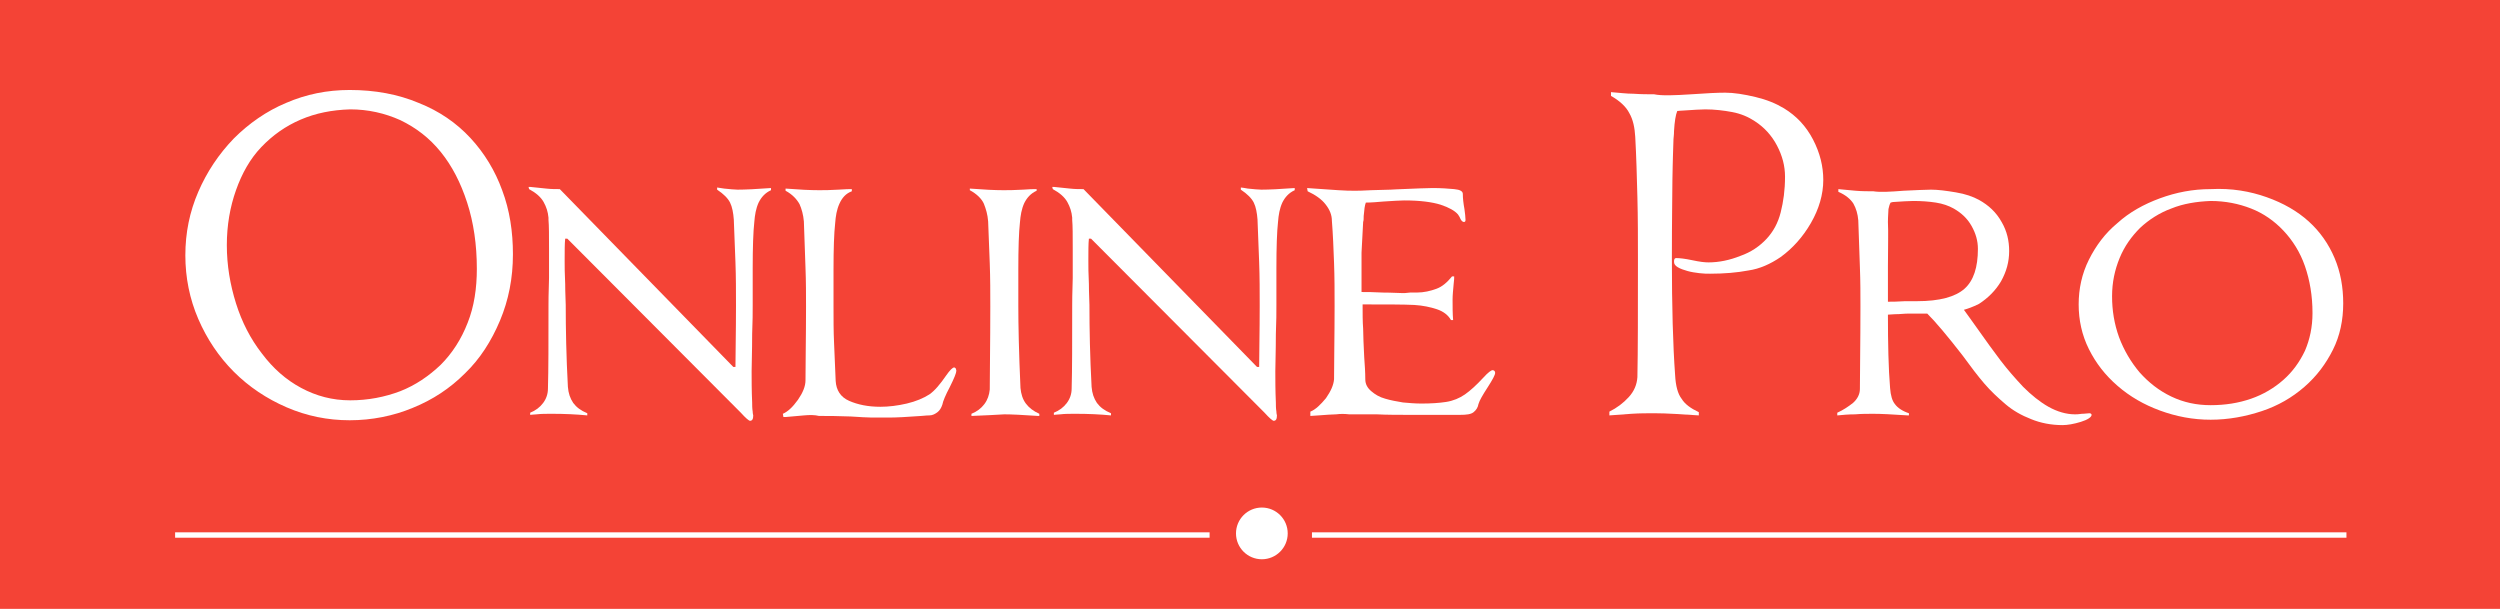 <?xml version="1.0" encoding="utf-8"?>
<!-- Generator: Adobe Illustrator 24.1.2, SVG Export Plug-In . SVG Version: 6.00 Build 0)  -->
<svg version="1.1" id="Layer_1" xmlns="http://www.w3.org/2000/svg" xmlns:xlink="http://www.w3.org/1999/xlink" x="0px" y="0px"
	 viewBox="0 0 464 113" style="enable-background:new 0 0 464 113;" xml:space="preserve">
<style type="text/css">
	.st0{fill:#F44336;}
	.st1{fill:none;}
	.st2{fill:#FFFFFF;}
	.st3{enable-background:new    ;}
</style>
<rect class="st0" width="464" height="113"/>
<g>
	<line class="st1" x1="32.5" y1="99.2" x2="224.5" y2="99.2"/>
	<rect x="32.5" y="98.8" class="st2" width="192" height="1"/>
</g>
<g>
	<line class="st1" x1="243.5" y1="99.2" x2="435.5" y2="99.2"/>
	<rect x="243.5" y="98.8" class="st2" width="192" height="1"/>
</g>
<circle class="st2" cx="234.2" cy="99" r="4.8"/>
<g class="st3">
	<path class="st2" d="M77.7,19.1c3.8,1.5,7,3.7,9.6,6.5c2.6,2.8,4.6,6.1,5.9,9.7c1.4,3.7,2,7.7,2,11.9c0,4.4-0.8,8.5-2.4,12.3
		c-1.6,3.8-3.7,7.1-6.5,9.8c-2.8,2.8-6,4.9-9.7,6.4C73,77.2,69,78,64.9,78c-4.1,0-8-0.8-11.7-2.4c-3.7-1.6-7-3.8-9.8-6.6
		c-2.8-2.8-5-6.1-6.6-9.8c-1.6-3.7-2.4-7.7-2.4-11.8c0-4.2,0.8-8.1,2.4-11.8c1.6-3.7,3.8-7,6.6-9.9c2.8-2.8,6.1-5.1,9.7-6.6
		c3.7-1.6,7.6-2.4,11.8-2.4C69.6,16.7,73.9,17.5,77.7,19.1z M55.8,22.2c-2.8,1.2-5.2,2.9-7.3,5.1c-2.1,2.2-3.6,4.9-4.7,8
		c-1.1,3.1-1.7,6.5-1.7,10.2c0,3.7,0.6,7.3,1.7,10.8c1.1,3.5,2.7,6.6,4.8,9.3c2.1,2.8,4.5,4.9,7.3,6.4c2.8,1.5,5.8,2.3,9.1,2.3
		c3.3,0,6.4-0.6,9.3-1.7c2.8-1.1,5.3-2.8,7.5-4.9c2.1-2.1,3.8-4.7,5-7.8c1.2-3,1.7-6.4,1.7-10c0-4.5-0.6-8.6-1.8-12.3
		c-1.2-3.7-2.8-6.8-4.9-9.4c-2.1-2.6-4.6-4.5-7.5-5.9c-2.9-1.3-6-2-9.3-2C61.6,20.4,58.6,21,55.8,22.2z"/>
	<path class="st2" d="M134.4,35c1.1,0.1,1.9,0.2,2.5,0.2c1.4,0,3.5-0.1,6.2-0.3v0.4c-1.1,0.5-1.8,1.3-2.3,2.3
		c-0.5,1.1-0.7,2.3-0.8,3.6c-0.2,1.8-0.3,4.7-0.3,8.6v6.8c0,1.3,0,3.1-0.1,5.4c0,3.3-0.1,5.6-0.1,6.9c0,1.6,0,3.6,0.1,5.8
		c0,0.5,0,1.1,0.1,1.7c0,0.4,0.1,0.6,0.1,0.7c0,0.7-0.2,1-0.6,1c-0.2,0-0.8-0.5-1.7-1.5l-32.2-32.3h-0.4c-0.1,0.9-0.1,2.3-0.1,4.1
		c0,1,0,2.4,0.1,4.3c0,1.8,0.1,3.1,0.1,3.9c0,4.5,0.1,9.6,0.4,15.2c0.1,1.2,0.4,2.1,1,3c0.6,0.8,1.4,1.4,2.6,1.9v0.4
		c-2-0.2-4.2-0.3-6.6-0.3c-1,0-2,0-2.8,0.1c-0.5,0-0.9,0.1-1.2,0.1v-0.4c1-0.4,1.8-1,2.4-1.8c0.6-0.8,0.9-1.7,0.9-2.7
		c0.1-3.4,0.1-8.5,0.1-15.4c0-0.5,0-2.2,0.1-5.1c0-2,0-3.9,0-5.5c0-2.4,0-4.2-0.1-5.3v-0.4c-0.1-1.1-0.4-2-0.9-2.9
		c-0.5-0.9-1.4-1.7-2.7-2.4l-0.1-0.4h0.4c1.1,0.1,2,0.2,2.9,0.3c0.9,0.1,1.7,0.1,2.5,0.1l32.2,33h0.4c0-2.5,0.1-6.3,0.1-11.4
		c0-2.6,0-5.3-0.1-8c-0.1-2.7-0.2-5.3-0.3-7.8v-0.1c-0.1-1.3-0.3-2.4-0.7-3.2c-0.4-0.8-1.2-1.6-2.4-2.4v-0.4
		C133.2,34.8,133.7,34.9,134.4,35z"/>
	<path class="st2" d="M149.2,77.1c-1.1,0.1-2.2,0.2-3.4,0.3h-0.4l-0.1-0.6c0.9-0.4,1.8-1.2,2.8-2.6c0.9-1.3,1.4-2.5,1.4-3.6
		c0-3.4,0.1-8,0.1-13.7c0-2.2,0-4.6-0.1-7.2c-0.1-2.6-0.2-5.5-0.3-8.6c-0.1-1.2-0.4-2.3-0.8-3.2c-0.5-0.9-1.3-1.8-2.6-2.5V35
		c2.5,0.2,4.6,0.3,6.2,0.3c0.9,0,2.1,0,3.6-0.1c1.3-0.1,2.1-0.1,2.5-0.1v0.4c-1.1,0.4-1.8,1.2-2.3,2.3c-0.5,1.1-0.7,2.3-0.8,3.7
		c-0.2,1.8-0.3,4.7-0.3,8.6v6.8c0,2.4,0,4.6,0.1,6.7c0.1,2,0.2,4.4,0.3,7.1c0.1,1.7,0.9,3,2.5,3.7c1.6,0.7,3.5,1.1,5.8,1.1
		c1.5,0,3.2-0.2,4.9-0.6c1.7-0.4,3.1-1,4.2-1.7c1-0.7,2-1.9,3.1-3.5c0.7-1,1.2-1.5,1.5-1.5c0.1,0,0.2,0.1,0.3,0.2
		c0,0.1,0.1,0.3,0.1,0.4c0,0.4-0.4,1.4-1.2,3c-0.8,1.5-1.3,2.7-1.4,3.3c-0.2,0.6-0.5,1.1-0.9,1.4s-0.9,0.6-1.5,0.6
		c-0.7,0-1.2,0.1-1.5,0.1c-2.7,0.2-4.7,0.3-6,0.3c-1.3,0-2.3,0-3.2,0c-0.9,0-2.2-0.1-3.9-0.2c-2.4-0.1-4.3-0.1-5.9-0.1
		C151.2,77,150.3,77,149.2,77.1z"/>
	<path class="st2" d="M180.3,77.2v-0.4c1-0.4,1.8-1,2.4-1.8c0.6-0.8,0.9-1.7,1-2.7c0-3.4,0.1-8.5,0.1-15.4c0-2.6,0-5.3-0.1-8
		c-0.1-2.7-0.2-5.3-0.3-7.8c-0.1-1.3-0.4-2.3-0.8-3.3c-0.4-0.9-1.3-1.8-2.6-2.5v-0.3c2.6,0.2,4.7,0.3,6.2,0.3c0.8,0,2.1,0,3.7-0.1
		c1.1-0.1,1.9-0.1,2.5-0.1v0.3c-1.1,0.5-1.8,1.3-2.3,2.3c-0.5,1.1-0.7,2.3-0.8,3.6c-0.2,1.8-0.3,4.7-0.3,8.7v6.8
		c0,3.4,0.1,8.5,0.4,15.2c0.1,1.1,0.4,2.1,1,2.9c0.6,0.8,1.4,1.4,2.5,1.9v0.4h-0.2c-2.9-0.2-5-0.3-6.3-0.3
		C184.8,77,182.8,77.1,180.3,77.2z"/>
	<path class="st2" d="M231.6,35c1.1,0.1,1.9,0.2,2.5,0.2c1.4,0,3.5-0.1,6.2-0.3v0.4c-1.1,0.5-1.8,1.3-2.3,2.3
		c-0.5,1.1-0.7,2.3-0.8,3.6c-0.2,1.8-0.3,4.7-0.3,8.6v6.8c0,1.3,0,3.1-0.1,5.4c0,3.3-0.1,5.6-0.1,6.9c0,1.6,0,3.6,0.1,5.8
		c0,0.5,0,1.1,0.1,1.7c0,0.4,0.1,0.6,0.1,0.7c0,0.7-0.2,1-0.6,1c-0.2,0-0.8-0.5-1.7-1.5l-32.2-32.3h-0.4c-0.1,0.9-0.1,2.3-0.1,4.1
		c0,1,0,2.4,0.1,4.3c0,1.8,0.1,3.1,0.1,3.9c0,4.5,0.1,9.6,0.4,15.2c0.1,1.2,0.4,2.1,1,3c0.6,0.8,1.4,1.4,2.6,1.9v0.4
		c-2-0.2-4.2-0.3-6.6-0.3c-1,0-2,0-2.8,0.1c-0.5,0-0.9,0.1-1.2,0.1v-0.4c1-0.4,1.8-1,2.4-1.8c0.6-0.8,0.9-1.7,0.9-2.7
		c0.1-3.4,0.1-8.5,0.1-15.4c0-0.5,0-2.2,0.1-5.1c0-2,0-3.9,0-5.5c0-2.4,0-4.2-0.1-5.3v-0.4c-0.1-1.1-0.4-2-0.9-2.9
		c-0.5-0.9-1.4-1.7-2.7-2.4l-0.1-0.4h0.4c1.1,0.1,2,0.2,2.9,0.3c0.9,0.1,1.7,0.1,2.5,0.1l32.2,33h0.4c0-2.5,0.1-6.3,0.1-11.4
		c0-2.6,0-5.3-0.1-8c-0.1-2.7-0.2-5.3-0.3-7.8v-0.1c-0.1-1.3-0.3-2.4-0.7-3.2c-0.4-0.8-1.2-1.6-2.4-2.4v-0.4
		C230.5,34.8,231,34.9,231.6,35z"/>
	<path class="st2" d="M248,76.9c-0.8,0-1.8,0.1-3.3,0.2l-1.5,0.1v-0.8c1-0.4,1.9-1.3,2.9-2.5c0.9-1.3,1.4-2.4,1.5-3.5
		c0-3.4,0.1-7.9,0.1-13.6c0-2.7,0-5.3-0.1-8s-0.2-5.3-0.4-7.8c0-1.1-0.4-2.1-1.2-3.1c-0.7-0.9-1.8-1.7-3.3-2.4l-0.1-0.6l1.4,0.1
		c1.6,0.1,3.1,0.2,4.4,0.3c1.3,0.1,2.3,0.1,3.1,0.1c0.4,0,1.4,0,3-0.1c1.2,0,2.4-0.1,3.6-0.1c0.5,0,1.2-0.1,2.1-0.1
		c2.6-0.1,4.5-0.2,5.7-0.2c1.6,0,2.9,0.1,4,0.2c1.1,0.1,1.6,0.4,1.6,0.9c0,0.8,0.1,1.7,0.3,2.8c0.1,0.8,0.2,1.5,0.2,2
		c0,0.3-0.1,0.4-0.3,0.4c-0.2,0-0.5-0.2-0.7-0.7c-0.1-0.3-0.3-0.5-0.4-0.7c-0.6-0.7-1.7-1.3-3.2-1.8c-1.6-0.5-3.8-0.8-6.8-0.8
		c-0.8,0-2.1,0.1-3.8,0.2c-1.2,0.1-2.3,0.2-3.3,0.2c-0.2,0.5-0.3,1.3-0.4,2.5c0,0.5,0,0.8-0.1,1.1c-0.1,1.8-0.2,3.7-0.3,5.7
		c0,2,0,4.4,0,7.3c0.9,0,2.2,0,4,0.1c1.7,0,2.9,0.1,3.7,0.1c0.1,0,0.6,0,1.3-0.1c0.7,0,1.1,0,1.2,0c1.4,0,2.6-0.3,3.7-0.7
		c1.1-0.4,2-1.2,2.9-2.3h0.4c0,0.2,0,0.7-0.1,1.4c-0.1,1.1-0.2,2.1-0.2,2.9c0,1.4,0,2.6,0.1,3.8h-0.4c-0.5-0.9-1.4-1.6-2.6-2
		c-1.2-0.4-2.6-0.7-4.2-0.8c-2-0.1-5.2-0.1-9.6-0.1c0,0,0,0.1,0,0.1c0,1.6,0,3.1,0.1,4.4c0,1.3,0.1,3.1,0.2,5.3
		c0.1,1.4,0.2,2.8,0.2,4.1c0,0.9,0.4,1.6,1.1,2.2c0.7,0.6,1.5,1.1,2.6,1.4c1,0.3,2.1,0.5,3.3,0.7c1.1,0.1,2.3,0.2,3.4,0.2
		c1.8,0,3.3-0.1,4.6-0.3c1.3-0.2,2.5-0.7,3.5-1.4c1-0.7,2.1-1.7,3.4-3.1c0.9-1,1.5-1.4,1.7-1.4c0.3,0,0.5,0.2,0.5,0.5
		c0,0.4-0.5,1.3-1.4,2.7c-0.9,1.4-1.5,2.4-1.7,3.1c-0.1,0.6-0.4,1.1-0.9,1.5s-1.3,0.5-2.6,0.5h-8.8c-2.5,0-4.7,0-6.6-0.1
		c-2.5,0-4.2,0-5.1,0C249.5,76.8,248.8,76.8,248,76.9z"/>
	<path class="st2" d="M313.9,17.5c2.8-0.2,4.9-0.3,6.3-0.3c1.6,0,3.5,0.3,5.6,0.8c2.1,0.5,3.8,1.2,5.3,2.1c2.3,1.4,4.1,3.3,5.4,5.8
		c1.3,2.5,1.9,5,1.9,7.5c0,2.7-0.8,5.4-2.3,8c-1.5,2.6-3.4,4.7-5.6,6.3c-1.9,1.3-3.9,2.2-6,2.5c-2.1,0.4-4.5,0.6-7.1,0.6
		c-0.6,0-1.2,0-2-0.1c-0.8-0.1-1.5-0.2-2.2-0.4c-0.7-0.2-1.3-0.4-1.8-0.7c-0.5-0.3-0.7-0.6-0.7-1c0-0.5,0.1-0.7,0.4-0.7
		c0.6,0,1.6,0.1,3,0.4c1.4,0.3,2.3,0.4,3,0.4c1.9,0,3.9-0.4,5.9-1.2c2-0.7,3.6-1.8,4.9-3.2c1.2-1.3,2.1-2.9,2.6-4.9
		c0.5-2,0.8-4.1,0.8-6.6c0-2-0.5-3.9-1.5-5.8s-2.4-3.4-4.1-4.5c-1.2-0.8-2.6-1.4-4.2-1.7c-1.6-0.3-3.3-0.5-5-0.5
		c-0.9,0-2.2,0.1-3.8,0.2c-0.6,0-1.1,0.1-1.4,0.1c-0.3,0.7-0.5,2-0.6,3.7c0,0.8-0.1,1.3-0.1,1.5c0,1-0.1,2.1-0.1,3.1
		c0,1.1-0.1,2.6-0.1,4.5c0,2.3-0.1,7.1-0.1,14.5c0,9,0.2,16.2,0.6,21.7c0.1,2,0.5,3.5,1.2,4.4c0.6,1,1.7,1.8,3.2,2.5v0.6
		c-3.1-0.2-5.9-0.4-8.2-0.4c-1.3,0-2.8,0-4.3,0.1c-1.6,0.1-2.9,0.2-4.1,0.3v-0.7c1.4-0.7,2.6-1.6,3.6-2.7c1-1.1,1.5-2.3,1.6-3.7
		c0.1-4.9,0.1-12.2,0.1-22c0-3.7,0-7.5-0.1-11.4c-0.1-3.9-0.2-7.6-0.4-11.2c-0.1-1.7-0.4-3.2-1.1-4.4c-0.6-1.2-1.8-2.3-3.4-3.2v-0.7
		c1.4,0.1,2.8,0.3,4.2,0.3c1.4,0.1,2.7,0.1,3.8,0.1C308.4,17.8,310.8,17.7,313.9,17.5z"/>
	<path class="st2" d="M353.3,35.4c2.3-0.1,4-0.2,5.1-0.2c1.3,0,2.8,0.2,4.6,0.5s3.2,0.8,4.3,1.4c1.8,1,3.2,2.3,4.2,4.1
		c1,1.7,1.4,3.5,1.4,5.4c0,2-0.5,3.8-1.5,5.6c-1,1.7-2.4,3.1-4.1,4.2c-1.2,0.6-2.1,0.9-2.8,1.1c0.4,0.6,1.2,1.6,2.3,3.2
		c1.7,2.4,3.2,4.5,4.5,6.2c1.3,1.7,2.7,3.3,4.2,4.9c1.5,1.5,3.1,2.8,4.7,3.7c1.6,0.9,3.3,1.4,4.9,1.4c0.3,0,0.7,0,1.3-0.1
		c0.6,0,1-0.1,1.4-0.1c0.2,0,0.4,0.1,0.4,0.3c0,0.4-0.7,0.9-2,1.3c-1.3,0.4-2.5,0.6-3.4,0.6c-2.1,0-4.1-0.4-5.8-1.1
		c-1.8-0.7-3.4-1.6-4.8-2.8c-1.4-1.2-2.7-2.4-3.9-3.8c-1.2-1.4-2.5-3.1-4.1-5.3c-2.8-3.6-4.9-6.1-6.5-7.7h-3c-0.5,0-1.3,0-2.3,0.1
		c-1,0-1.6,0.1-2,0.1c0,5.4,0.1,10,0.4,13.6c0.1,1.4,0.4,2.4,0.9,3c0.5,0.7,1.4,1.3,2.6,1.7v0.4h-0.2c-2.9-0.2-5-0.3-6.4-0.3
		c-1.1,0-2.2,0-3.4,0.1c-1.2,0-2.3,0.1-3.3,0.2v-0.5c1.1-0.5,2-1.1,2.9-1.8c0.8-0.7,1.3-1.6,1.3-2.6c0-3.4,0.1-8.5,0.1-15.4
		c0-2.2,0-4.6-0.1-7.2c-0.1-2.6-0.2-5.5-0.3-8.7c-0.1-1.2-0.4-2.2-0.9-3.1c-0.5-0.8-1.4-1.6-2.8-2.2v-0.5c1,0.1,2,0.2,3.2,0.3
		c1.2,0.1,2.3,0.1,3.3,0.1C348.9,35.7,350.8,35.6,353.3,35.4z M350.4,49.5V56c0.7,0,1.7,0,3.2-0.1c1.2,0,2,0,2.2,0
		c4.2,0,7.1-0.8,8.8-2.3c1.7-1.5,2.5-4,2.5-7.4c0-1.5-0.4-2.9-1.2-4.3c-0.8-1.4-1.9-2.4-3.3-3.2c-0.9-0.5-2-0.9-3.3-1.1
		c-1.3-0.2-2.7-0.3-4.2-0.3c-0.9,0-2.2,0.1-3.8,0.2l-0.4,0.1c-0.2,0.3-0.3,0.8-0.4,1.2c0,0.5-0.1,1.3-0.1,2.4
		C350.5,43.1,350.4,45.8,350.4,49.5z"/>
	<path class="st2" d="M420.7,36.6c3.1,1.1,5.7,2.6,7.8,4.5c2.1,1.9,3.7,4.2,4.8,6.8s1.6,5.4,1.6,8.4c0,3.1-0.6,6-1.9,8.6
		c-1.3,2.6-3,4.9-5.3,6.9s-4.9,3.5-7.9,4.5c-3,1-6.2,1.6-9.5,1.6c-3.3,0-6.4-0.6-9.4-1.7c-3-1.1-5.6-2.6-7.9-4.6
		c-2.3-2-4-4.2-5.3-6.8c-1.3-2.6-1.9-5.4-1.9-8.3c0-2.9,0.6-5.7,1.9-8.3c1.3-2.6,3-4.9,5.3-6.8c2.2-2,4.9-3.5,7.9-4.6
		c3-1.1,6.1-1.7,9.4-1.7C414.2,34.9,417.6,35.5,420.7,36.6z M403,38.7c-2.2,0.8-4.2,2.1-5.8,3.6c-1.6,1.6-2.9,3.4-3.8,5.6
		S392,52.4,392,55c0,2.6,0.4,5.1,1.3,7.6c0.9,2.4,2.2,4.6,3.8,6.5c1.7,1.9,3.6,3.4,5.9,4.5s4.7,1.6,7.3,1.6c2.7,0,5.2-0.4,7.5-1.2
		c2.3-0.8,4.3-2,6-3.5c1.7-1.5,3-3.3,4-5.4c0.9-2.1,1.4-4.4,1.4-7c0-3.2-0.5-6.1-1.4-8.7c-0.9-2.6-2.3-4.8-4-6.6
		c-1.7-1.8-3.7-3.2-6-4.1c-2.3-0.9-4.8-1.4-7.5-1.4C407.7,37.4,405.2,37.8,403,38.7z"/>
</g>
</svg>

